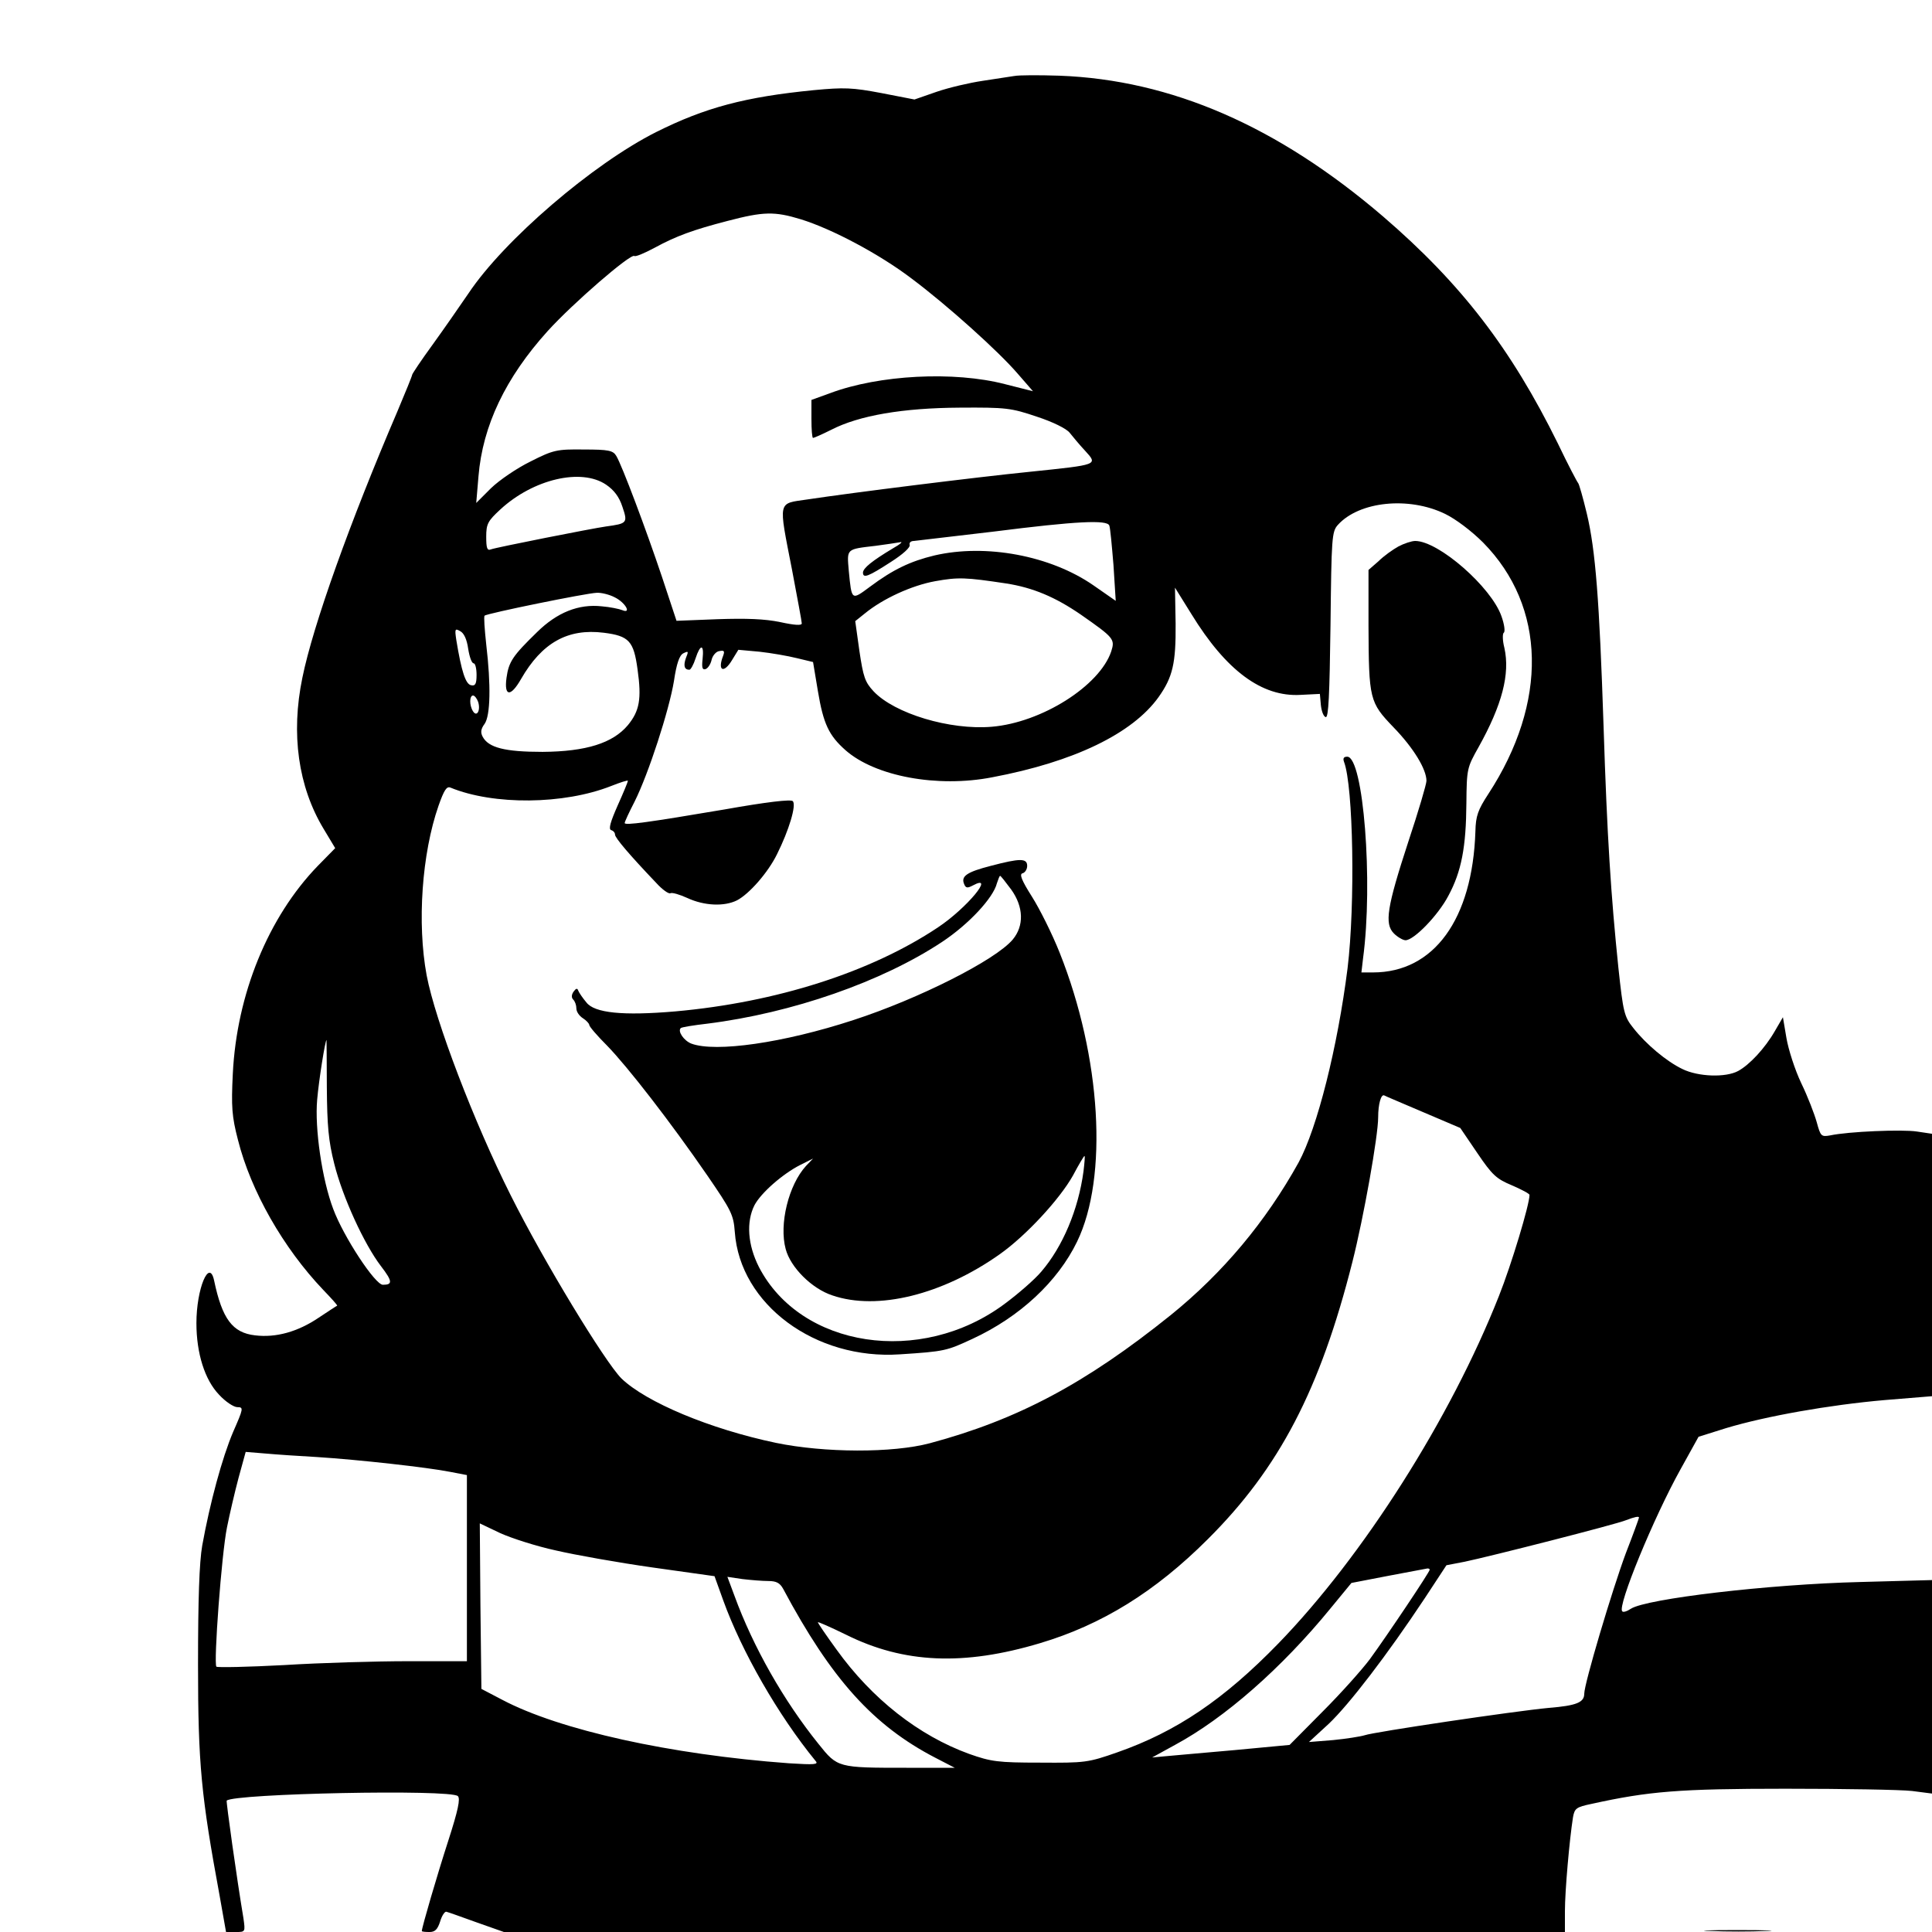 <?xml version="1.0" standalone="no"?>
<!DOCTYPE svg PUBLIC "-//W3C//DTD SVG 20010904//EN"
 "http://www.w3.org/TR/2001/REC-SVG-20010904/DTD/svg10.dtd">
<svg version="1.0" xmlns="http://www.w3.org/2000/svg"
 width="600pt" height="600pt" viewBox="0 0 600 600"
 preserveAspectRatio="xMidYMid meet">
<g transform="translate(0,600) scale(0.1,-0.1)"
fill="#000000" stroke="none">
<path d="M3150 5764 c-14 -2 -58 -9 -98 -15 -41 -6 -105 -21 -143 -34 l-69
-24 -103 20 c-90 17 -115 18 -210 9 -213 -21 -337 -54 -489 -130 -197 -99
-473 -336 -583 -501 -28 -41 -78 -113 -112 -160 -35 -48 -63 -90 -63 -93 0 -3
-21 -55 -46 -114 -147 -343 -262 -664 -295 -827 -36 -174 -13 -338 66 -469
l36 -60 -54 -55 c-154 -159 -252 -399 -264 -646 -5 -102 -3 -132 16 -205 40
-159 141 -336 265 -466 25 -26 45 -48 43 -49 -1 0 -27 -17 -57 -37 -65 -44
-133 -63 -198 -55 -70 8 -102 51 -127 170 -15 71 -55 -25 -55 -132 0 -94 26
-176 70 -222 20 -22 46 -39 57 -39 20 0 19 -4 -13 -77 -34 -80 -72 -220 -96
-353 -9 -51 -13 -168 -13 -370 0 -310 10 -408 67 -717 l20 -113 30 0 c30 0 30
0 24 43 -21 125 -54 362 -52 365 22 22 696 36 718 14 8 -8 1 -43 -30 -139 -34
-105 -82 -269 -82 -280 0 -2 11 -3 24 -3 17 0 25 8 33 33 5 17 14 31 19 30 5
-1 47 -16 94 -33 l85 -30 1648 0 1647 0 0 65 c0 62 14 221 25 291 5 28 10 32
58 42 177 39 271 47 602 47 182 0 358 -3 393 -7 l62 -8 0 332 0 331 -222 -6
c-286 -7 -665 -52 -713 -83 -12 -8 -24 -12 -27 -8 -16 15 98 292 181 441 l56
101 86 27 c123 37 320 72 492 87 l147 12 0 407 0 408 -47 7 c-46 7 -213 0
-269 -12 -28 -5 -30 -3 -42 41 -7 25 -28 80 -48 121 -20 42 -40 105 -46 140
l-11 65 -25 -43 c-31 -54 -79 -105 -114 -124 -39 -21 -124 -18 -173 6 -50 24
-113 77 -153 128 -28 35 -31 48 -46 187 -23 223 -35 406 -46 750 -13 392 -25
547 -52 660 -12 50 -24 92 -27 95 -3 3 -32 58 -63 123 -145 294 -300 496 -543
705 -327 280 -657 424 -1005 437 -63 2 -126 2 -140 -1z m-663 -445 c97 -30
244 -108 344 -184 111 -83 271 -227 330 -296 l47 -54 -87 22 c-158 41 -391 29
-543 -28 l-58 -21 0 -59 c0 -33 2 -59 5 -59 3 0 28 11 56 25 87 45 224 68 399
69 145 1 160 -1 240 -28 49 -16 92 -37 102 -50 9 -11 30 -37 48 -56 40 -44 42
-43 -170 -65 -169 -17 -553 -65 -692 -86 -94 -14 -91 1 -48 -220 16 -85 30
-159 30 -165 0 -7 -21 -6 -67 4 -48 10 -105 12 -195 9 l-127 -5 -45 136 c-50
149 -124 346 -142 376 -10 17 -24 20 -101 20 -83 1 -94 -1 -165 -37 -43 -21
-97 -58 -123 -83 l-46 -46 7 83 c13 157 84 306 215 451 78 86 257 241 269 233
4 -3 32 9 62 25 68 37 120 56 228 84 111 29 145 30 227 5z m-605 -824 c25 -17
41 -38 51 -69 17 -50 15 -52 -51 -61 -43 -6 -341 -65 -357 -71 -12 -5 -15 3
-15 39 0 40 5 49 44 85 102 94 251 129 328 77z m2606 -91 c33 -16 82 -53 118
-89 196 -199 202 -496 16 -781 -32 -49 -39 -68 -40 -116 -9 -273 -129 -438
-318 -438 l-36 0 5 43 c32 238 1 627 -49 627 -11 0 -14 -5 -10 -16 29 -76 35
-443 11 -641 -31 -245 -94 -496 -152 -603 -102 -184 -235 -343 -397 -474 -265
-213 -476 -325 -748 -398 -116 -31 -328 -30 -478 1 -205 43 -403 126 -480 200
-51 51 -241 363 -344 569 -113 225 -234 541 -261 683 -30 162 -15 378 37 527
17 48 25 61 37 56 134 -55 352 -53 499 5 28 11 52 19 52 16 0 -3 -14 -37 -32
-77 -22 -50 -29 -73 -20 -76 7 -2 12 -8 12 -14 0 -10 45 -63 128 -150 19 -21
39 -35 44 -32 5 3 29 -4 53 -15 52 -24 114 -27 154 -7 38 20 96 86 124 143 37
74 61 153 49 165 -6 6 -78 -2 -213 -26 -236 -40 -309 -50 -309 -42 0 4 14 34
31 67 43 86 107 283 122 374 8 54 17 80 29 86 16 8 17 7 8 -15 -8 -23 -5 -36
11 -36 4 0 13 16 19 35 15 46 27 45 22 -1 -3 -27 -1 -35 9 -32 7 2 16 15 19
29 3 13 14 26 24 27 15 3 17 0 12 -14 -19 -48 2 -57 28 -13 l19 31 66 -6 c36
-4 88 -13 116 -20 l50 -12 15 -90 c17 -102 34 -138 86 -184 92 -81 285 -117
455 -84 255 48 436 136 517 249 44 62 54 105 53 228 l-2 112 51 -82 c108 -176
219 -258 339 -251 l60 3 3 -34 c2 -19 8 -36 15 -38 9 -3 12 68 15 285 3 273 4
291 23 312 66 73 220 89 333 34z m-1043 -36 c3 -7 8 -63 13 -123 l7 -111 -69
48 c-134 93 -335 130 -494 93 -75 -18 -129 -44 -200 -97 -58 -43 -57 -44 -66
49 -6 70 -9 67 84 78 30 4 64 9 75 11 11 3 1 -6 -22 -19 -65 -39 -92 -61 -93
-75 0 -19 16 -13 87 33 36 23 61 45 58 53 -2 6 3 12 13 12 9 1 121 14 247 29
260 33 353 37 360 19z m-320 -180 c83 -13 152 -42 232 -97 103 -72 106 -76 94
-114 -36 -107 -216 -221 -371 -234 -130 -11 -302 41 -367 110 -27 29 -32 45
-44 125 l-13 93 30 24 c56 46 146 87 218 100 72 13 95 12 221 -7z m-1216 -43
c33 -16 53 -52 24 -40 -10 4 -39 10 -64 12 -72 8 -139 -19 -201 -80 -76 -74
-88 -92 -95 -142 -8 -59 13 -60 45 -4 65 113 145 158 257 144 79 -10 93 -26
105 -114 13 -92 6 -129 -30 -173 -47 -56 -130 -82 -265 -83 -117 0 -168 13
-186 47 -7 13 -6 24 6 40 18 26 20 120 5 247 -5 47 -8 87 -5 89 7 7 316 70
348 71 15 1 41 -6 56 -14z m-455 -160 c4 -25 11 -45 17 -45 5 0 9 -16 9 -36 0
-28 -4 -35 -17 -32 -17 3 -30 43 -46 141 -5 34 -4 36 12 27 12 -6 21 -26 25
-55z m31 -165 c8 -26 -4 -48 -16 -29 -12 19 -11 49 0 49 5 0 12 -9 16 -20z
m-470 -1197 c1 -119 5 -166 23 -237 26 -104 93 -250 145 -318 36 -47 37 -58 6
-58 -24 0 -122 149 -154 235 -35 92 -58 251 -50 340 5 59 25 185 29 185 0 0 1
-66 1 -147z m3405 -77 l115 -49 53 -78 c46 -68 59 -80 107 -100 30 -13 55 -26
55 -30 0 -30 -56 -216 -95 -314 -150 -380 -422 -808 -685 -1079 -169 -174
-317 -274 -500 -338 -91 -32 -101 -33 -240 -32 -131 0 -152 3 -220 27 -157 57
-302 171 -412 324 -32 44 -58 82 -58 85 0 2 39 -15 88 -39 179 -89 365 -97
602 -26 191 57 357 159 521 323 222 221 349 465 449 861 35 138 80 391 80 449
0 41 9 73 19 68 3 -2 58 -25 121 -52z m-3435 -1071 c126 -8 343 -32 413 -46
l52 -10 0 -289 0 -289 -182 0 c-99 0 -273 -5 -385 -12 -112 -6 -207 -8 -211
-5 -9 10 16 350 33 433 8 40 24 109 36 154 l22 80 61 -5 c33 -3 106 -8 161
-11z m4105 -188 c0 -2 -18 -52 -41 -111 -43 -116 -129 -405 -129 -436 0 -27
-24 -37 -110 -44 -107 -10 -545 -75 -572 -85 -13 -4 -57 -11 -98 -15 l-75 -6
62 57 c63 60 180 212 298 390 l67 102 57 11 c77 16 470 116 501 129 26 10 40
13 40 8z m-3364 -102 c60 -14 195 -38 301 -53 l192 -27 27 -75 c57 -158 170
-356 287 -499 10 -11 -4 -12 -83 -7 -368 27 -712 103 -890 197 l-65 34 -3 257
-2 257 63 -30 c35 -16 113 -41 173 -54z m2714 -60 c0 -7 -132 -204 -186 -278
-24 -32 -89 -105 -146 -162 l-103 -104 -170 -16 c-93 -8 -190 -17 -214 -19
l-43 -4 71 39 c154 83 331 238 483 424 l65 79 114 22 c63 12 117 22 122 23 4
0 7 -1 7 -4z m-2054 -35 c25 0 36 -6 46 -24 150 -281 280 -425 473 -525 l60
-31 -150 0 c-213 0 -214 0 -273 74 -108 134 -203 301 -261 460 l-22 59 47 -7
c26 -3 62 -6 80 -6z"/>
<path d="M4343 4303 c-18 -10 -46 -30 -62 -46 l-31 -27 0 -173 c1 -229 3 -238
78 -316 62 -64 102 -130 102 -166 0 -10 -25 -95 -56 -188 -67 -205 -75 -256
-45 -286 11 -11 28 -21 36 -21 26 0 101 77 133 138 41 76 55 152 56 287 1 108
2 111 38 175 73 131 98 227 80 308 -6 23 -6 44 -2 47 5 3 2 26 -7 51 -31 90
-195 234 -268 234 -11 0 -35 -8 -52 -17z"/>
<path d="M3077 3311 c-74 -19 -93 -32 -83 -56 5 -13 10 -14 27 -5 72 39 -18
-70 -108 -130 -208 -139 -502 -233 -816 -261 -163 -14 -251 -5 -276 28 -11 13
-22 29 -25 36 -3 9 -7 8 -15 -3 -6 -9 -7 -18 -1 -24 6 -6 10 -18 10 -28 0 -10
9 -23 20 -30 11 -7 20 -17 20 -21 0 -5 25 -34 56 -65 64 -66 196 -236 311
-403 74 -108 81 -121 85 -175 16 -225 250 -398 513 -380 140 9 145 11 225 48
147 68 265 178 325 302 97 200 75 573 -54 897 -23 58 -62 136 -86 174 -33 52
-40 71 -29 73 7 2 14 12 14 23 0 24 -22 24 -113 0z m63 -73 c39 -54 41 -113 5
-156 -54 -64 -292 -184 -495 -250 -217 -71 -428 -101 -503 -73 -23 9 -43 38
-33 48 2 3 40 9 83 14 263 33 542 130 729 254 83 55 159 137 170 182 4 12 8
23 10 23 2 0 17 -19 34 -42z m225 -875 c-16 -120 -65 -235 -131 -312 -21 -25
-73 -70 -115 -101 -260 -193 -632 -136 -762 115 -35 69 -40 140 -14 192 20 38
87 97 142 125 l40 20 -22 -23 c-54 -59 -84 -181 -63 -258 15 -57 81 -123 145
-144 140 -48 342 2 520 128 82 58 186 171 227 244 18 34 34 61 36 61 2 0 0
-21 -3 -47z"/>
<path d="M5313 3 c48 -2 125 -2 170 0 45 1 6 3 -88 3 -93 0 -130 -2 -82 -3z"/>
</g>
</svg>
